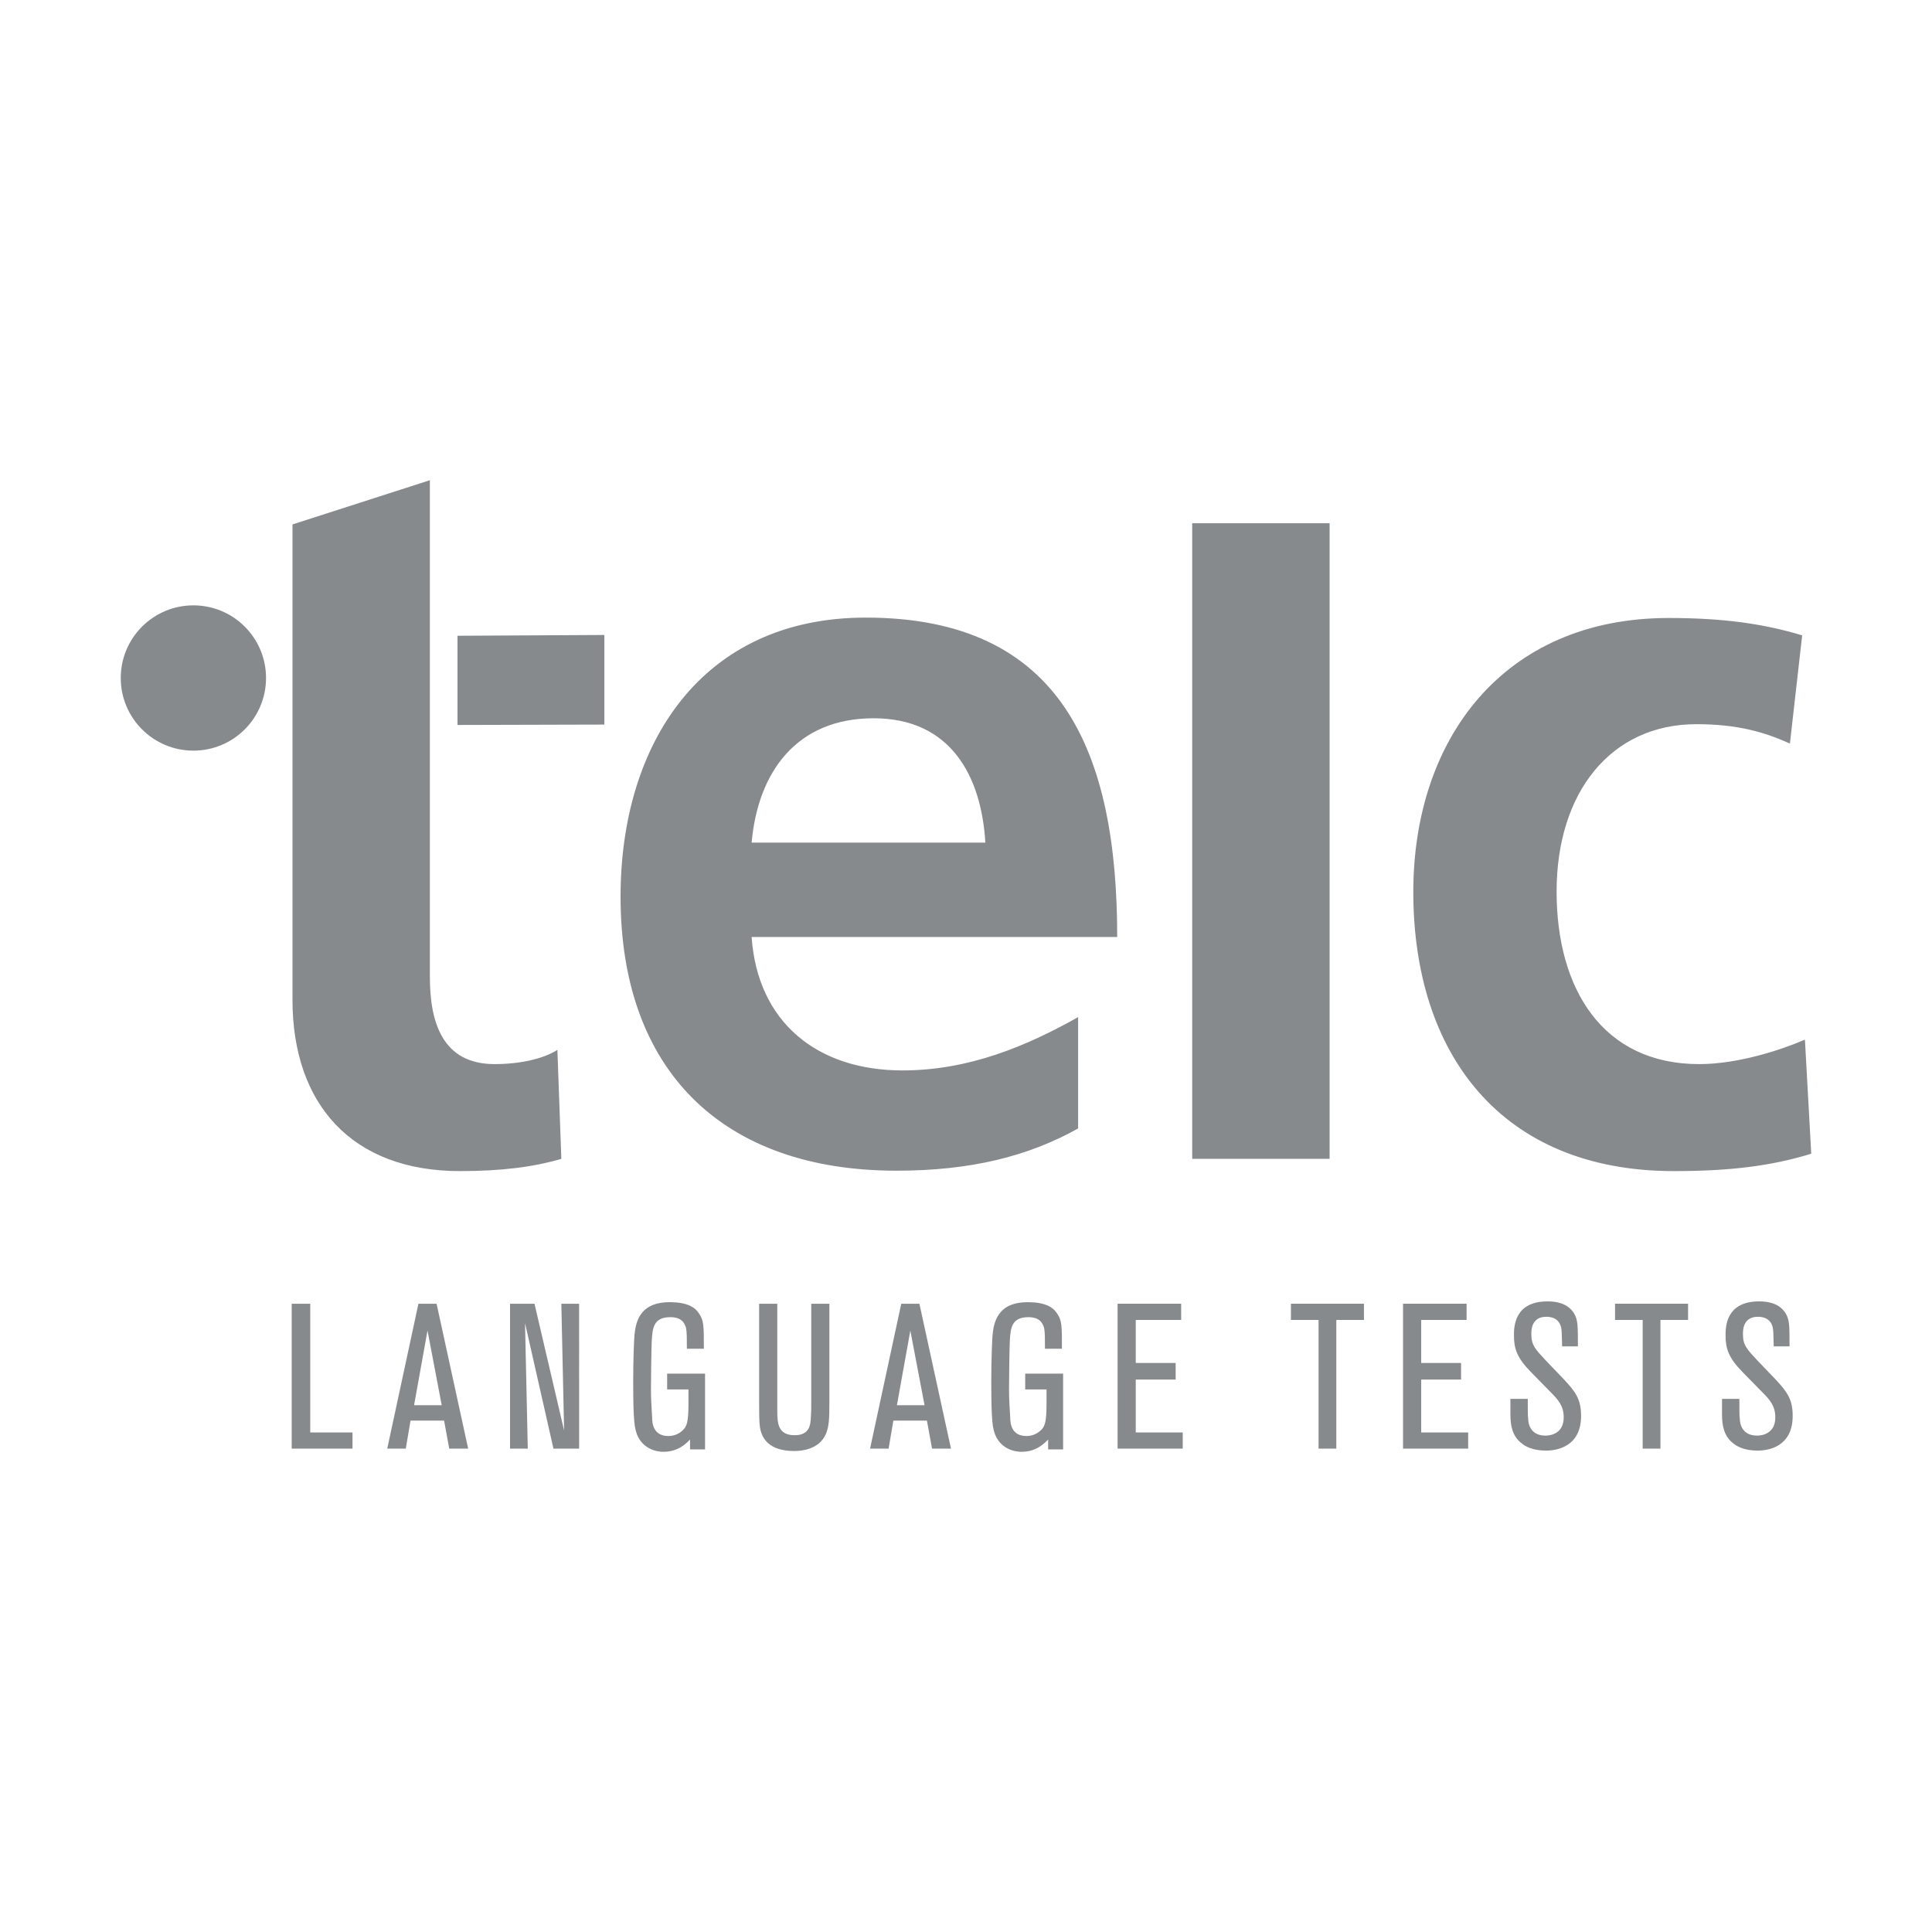<?xml version="1.0" encoding="utf-8"?>
<!-- Generator: Adobe Illustrator 16.0.0, SVG Export Plug-In . SVG Version: 6.00 Build 0)  -->
<!DOCTYPE svg PUBLIC "-//W3C//DTD SVG 1.1//EN" "http://www.w3.org/Graphics/SVG/1.1/DTD/svg11.dtd">
<svg version="1.1" id="Ebene_1" xmlns="http://www.w3.org/2000/svg" xmlns:xlink="http://www.w3.org/1999/xlink" x="0px" y="0px"
	 width="400px" height="400px" viewBox="-126 -157.5 400 400" enable-background="new -126 -157.5 400 400" xml:space="preserve">
<path fill="#878A8D" d="M-65.444,49.488c0,21.66,12.343,35.475,34.657,35.475c8.5,0,15.121-0.818,21.007-2.533l-0.817-22.561
	c-2.943,1.881-7.848,2.943-12.996,2.943c-10.871,0-13.405-8.746-13.405-18.064V-58.078l-28.445,9.155V49.488z M29.616,16.957
	C30.925,2.326,38.935-8.79,54.873-8.79c15.939,0,22.314,11.934,23.133,25.747H29.616z M97.214,53.086
	c-10.626,5.967-22.56,11.033-36.374,11.033c-17.654,0-29.997-9.971-31.224-27.626h75.689c0-38.253-11.443-66.126-52.067-66.126
	C19.236-29.633,2.48-3.478,2.48,28.155c0,35.884,21.006,56.726,57.134,56.726c15.285,0,27.219-2.943,37.6-8.746V53.086
	L97.214,53.086z M120.836-49.168h28.445V82.43h-28.445V-49.168z M247.12-25.955c-7.847-2.371-16.184-3.597-27.627-3.597
	c-34.249,0-52.884,25.094-52.884,56.726c0,33.349,18.063,57.789,53.946,57.789c11.688,0,20.188-1.063,28.444-3.596l-1.309-23.623
	c-4.904,2.125-13.813,5.068-21.904,5.068c-19.944,0-29.508-15.531-29.508-35.72c0-20.598,11.28-34.657,28.935-34.657
	c8.746,0,14.223,1.716,19.372,4.005L247.12-25.955z M-31.278-7.401l30.407-0.081v-18.554l-30.407,0.163V-7.401z"/>
<circle fill="#878A8D" cx="-85.96" cy="-17.127" r="15.04"/>
<path fill="#878A8D" d="M-53.02,139.072h-8.747v-26.646h-3.842v29.998h12.589V139.072z M-35.61,112.426h-3.76l-6.457,29.998h3.842
	l0.981-5.803h6.947l1.063,5.803h3.923L-35.61,112.426z M-40.269,133.434l2.778-15.449l2.942,15.449H-40.269z M-6.103,112.426H-9.78
	l0.571,26.238l-6.13-26.238h-5.067v29.998h3.678l-0.572-25.992l5.886,25.992h5.313V112.426z M20.054,126.895h-7.929v3.27h4.413
	v3.023c0,3.924-0.408,4.66-1.144,5.395c-0.817,0.818-1.88,1.227-3.024,1.227c-3.105,0-3.352-2.615-3.352-3.842
	c-0.081-1.881-0.245-3.352-0.245-5.721c0-2.289,0.082-8.502,0.164-10.137c0.163-2.451,0.244-4.904,3.842-4.904
	c2.206,0,2.941,1.063,3.269,2.289c0.164,0.818,0.164,2.287,0.164,4.25h3.515c0-4.822,0-5.803-0.981-7.273
	c-0.898-1.389-2.533-2.371-6.13-2.371c-5.64,0-6.865,3.434-7.193,6.295c-0.163,1.063-0.326,5.721-0.326,10.297
	c0,8.42,0.326,9.564,0.816,10.871c1.227,2.943,4.006,3.516,5.396,3.516c3.024,0,4.577-1.553,5.558-2.533v2.043h3.106v-15.693H20.054
	z M41.959,112.426v19.863c0,2.207,0,2.453-0.082,3.678c-0.081,1.391-0.163,3.68-3.351,3.68c-3.597,0-3.597-2.699-3.597-5.314
	v-21.906h-3.76v20.518c0,4.496,0.081,5.395,0.653,6.703c1.063,2.287,3.434,3.268,6.621,3.268c1.553,0,5.149-0.326,6.539-3.514
	c0.654-1.553,0.735-3.025,0.735-6.703v-20.271H41.959z M64.354,112.426h-3.759l-6.458,29.998h3.842l0.98-5.803h6.948l1.063,5.803
	h3.923L64.354,112.426z M59.696,133.434l2.779-15.449l2.942,15.449H59.696z M94.189,126.895h-7.929v3.27h4.414v3.023
	c0,3.924-0.409,4.66-1.144,5.395c-0.818,0.818-1.881,1.227-3.024,1.227c-3.106,0-3.352-2.615-3.352-3.842
	c-0.082-1.881-0.245-3.352-0.245-5.721c0-2.289,0.082-8.502,0.163-10.137c0.163-2.451,0.244-4.904,3.842-4.904
	c2.207,0,2.941,1.063,3.27,2.289c0.164,0.818,0.164,2.287,0.164,4.25h3.514c0-4.822,0-5.803-0.98-7.273
	c-0.898-1.389-2.533-2.371-6.13-2.371c-5.641,0-6.867,3.434-7.193,6.295c-0.164,1.063-0.327,5.721-0.327,10.297
	c0,8.42,0.327,9.564,0.817,10.871c1.226,2.943,4.006,3.516,5.396,3.516c3.022,0,4.576-1.553,5.558-2.533v2.043h3.105v-15.693H94.189
	z M118.874,139.072h-9.727v-10.953h8.256v-3.432h-8.256v-8.908h9.4v-3.354h-13.16v29.998h13.486V139.072z M150.671,115.779h5.721
	v-3.354h-15.121v3.354h5.722v26.645h3.679V115.779z M177.97,139.072h-9.726v-10.953h8.255v-3.432h-8.255v-8.908h9.399v-3.354h-13.16
	v29.998h13.486V139.072z M186.716,135.395c0,2.289,0.409,4.496,2.37,5.967c0.572,0.49,2.126,1.471,4.987,1.471
	c2.288,0,7.274-0.816,7.274-7.191c0-3.434-1.145-4.986-3.597-7.602l-3.76-3.924c-2.126-2.289-2.943-3.105-2.943-5.395
	c0-0.818,0-3.596,3.106-3.596c2.615,0,3.023,1.879,3.105,2.451s0.082,0.818,0.164,3.678h3.269c0-4.414,0-5.475-0.816-6.865
	c-1.391-2.207-3.924-2.451-5.478-2.451c-6.947,0-6.947,5.393-6.947,7.027c0,2.699,0.572,4.578,3.434,7.52l4.087,4.17
	c1.716,1.717,2.779,2.943,2.779,5.313c0,3.27-2.616,3.76-3.761,3.76c-3.352,0-3.597-2.779-3.597-3.596
	c-0.081-0.572-0.081-0.9-0.081-4.006h-3.597V135.395L186.716,135.395z M217.776,115.779h5.721v-3.354h-15.121v3.354h5.723v26.645
	h3.678V115.779z M230.527,135.395c0,2.289,0.409,4.496,2.37,5.967c0.573,0.49,2.125,1.471,4.985,1.471
	c2.289,0,7.275-0.816,7.275-7.191c0-3.434-1.145-4.986-3.597-7.602l-3.76-3.924c-2.125-2.289-2.941-3.105-2.941-5.395
	c0-0.818,0-3.596,3.105-3.596c2.615,0,3.024,1.879,3.105,2.451c0.082,0.572,0.082,0.818,0.164,3.678h3.27
	c0-4.414,0-5.475-0.817-6.865c-1.39-2.207-3.923-2.451-5.477-2.451c-6.948,0-6.948,5.393-6.948,7.027
	c0,2.699,0.572,4.578,3.434,7.52l4.087,4.17c1.716,1.717,2.778,2.943,2.778,5.313c0,3.27-2.616,3.76-3.76,3.76
	c-3.352,0-3.597-2.779-3.597-3.596c-0.081-0.572-0.081-0.9-0.081-4.006h-3.597V135.395L230.527,135.395z"/>
</svg>
